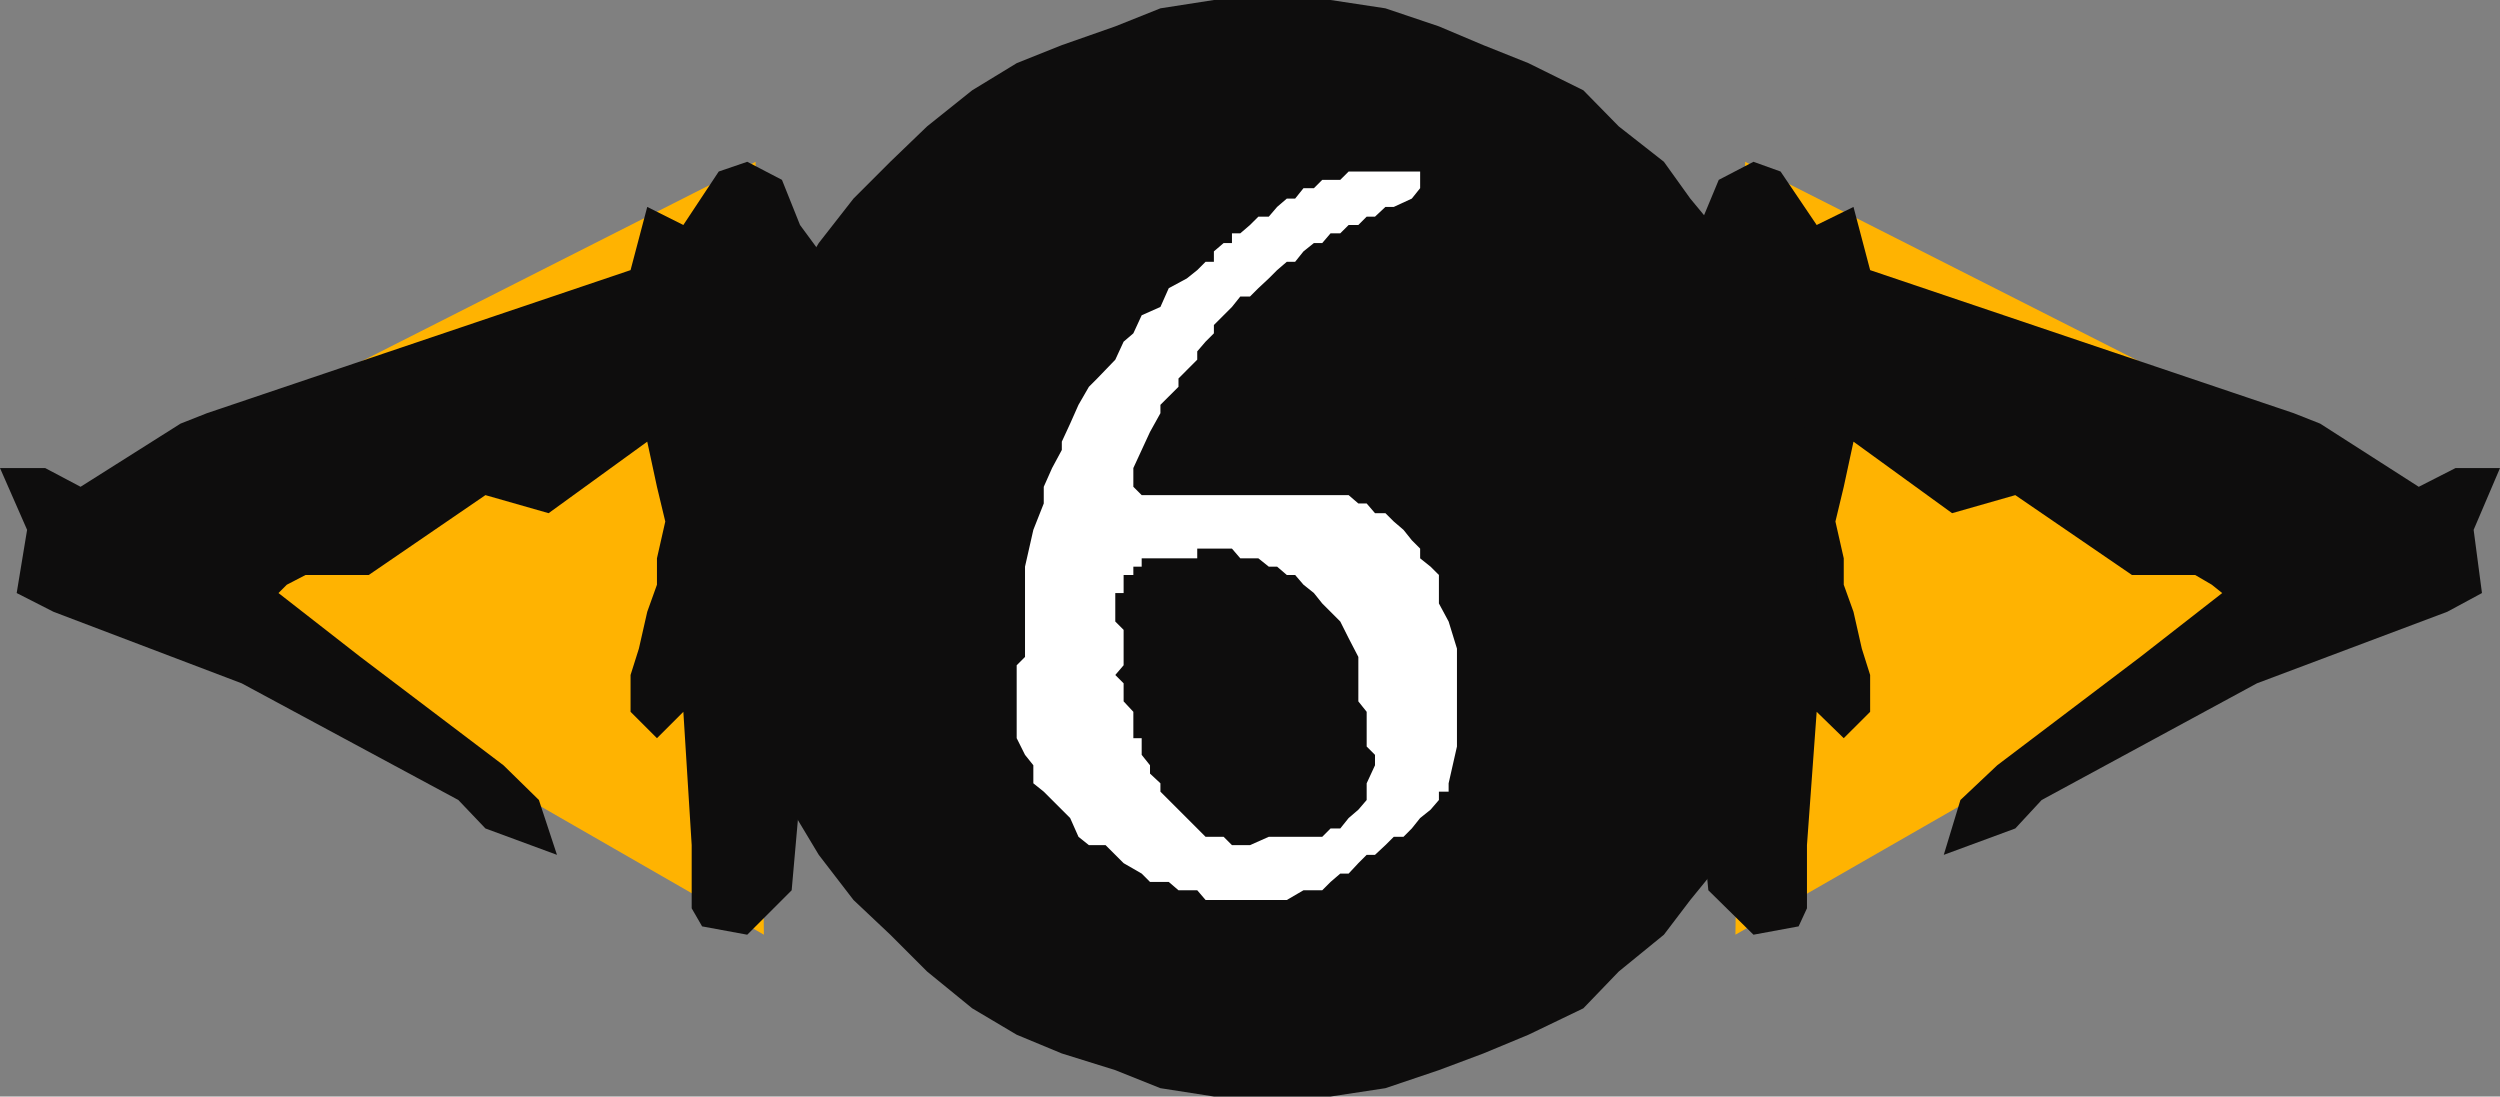 <svg xmlns="http://www.w3.org/2000/svg" width="360" height="157.898"><rect width="100%" height="100%" fill="#808080" stroke="none"/><path fill="#ffb301" d="m353.602 75.098-103.7 59.5 1.399-111.301Zm-347.102 0 103.5 59.5-1.2-111.301Zm0 0"/><path fill="#0e0d0d" d="M352.402 88.098 325 98.398 294 115.2l-3.797 4.098-10.3 3.8 2.398-7.898 5.3-5 20.602-15.601 11.797-9.2-1.5-1.199-2.398-1.402H307l-16.797-11.5-9.101 2.601-14.2-10.3-1.402 6.5-1.2 5 1.2 5.3V84.2l1.402 3.899 1.2 5.3L269.3 97.2v5.301l-3.801 3.797-3.898-3.797-1.399 19.2v9.097l-1.202 2.6-6.5 1.2-6.5-6.399L243.402 101l-1.199-55.602L241 37.7l3.8-5.3 2.7-6.5 5-2.602 3.902 1.402 5.2 7.7 5.3-2.602 2.399 9.101 61 20.602 3.8 1.5 14.2 9.098 5.3-2.7H360l-3.797 8.899 1.2 9.101-5 2.7m-344.7-.001 27.098 10.3L66 115.2l3.902 4.098 10.301 3.8-2.601-7.898-5.102-5-20.598-15.601-11.8-9.2L41.3 84.2l2.7-1.403h9.102l16.8-11.5L79 73.898l14.203-10.3 1.399 6.5 1.199 5-1.2 5.3V84.2l-1.398 3.899-1.203 5.3-1.2 3.801v5.301l3.802 3.797 3.8-3.797 1.2 19.2v9.097l1.5 2.601 6.5 1.2L114 128.2l2.402-27.2 1.5-55.602 1.2-7.699-3.899-5.3-2.601-6.5-5-2.602-4.102 1.402-5.098 7.7-5.199-2.602-2.402 9.101-61 20.602L26 61l-14.398 9.098-5.102-2.7H0l3.902 8.899-1.5 9.101 5.301 2.7"/><path fill="#0e0d0d" d="M183.902 157.898h-9.101l-7.7-1.199-6.5-2.601-7.699-2.399-6.5-2.699-6.402-3.8-6.5-5.302-5.297-5.3-5.3-5-5-6.5-3.903-6.5-4-6.399-2.398-7.699-1.5-7.902-1.2-7.7V71.297l1.2-7.7 1.5-7.898L110 48l4-6.5 3.902-6.5 5-6.402 5.301-5.301 5.297-5.098L140 13l6.402-3.902 6.5-2.598 7.7-2.703 6.5-2.598L174.8 0h16.8l7.899 1.2 7.703 2.597 6.399 2.703 6.5 2.598L228 13l5.102 5.2 6.5 5.097 3.8 5.3L248.703 35l3.797 6.5 3.902 6.5L259 55.7l1.203 7.898 1.399 7.699v15.601l-1.399 7.7L259 102.5l-2.598 7.7-3.902 6.398-3.797 6.5-5.3 6.5-3.801 5-6.5 5.3L228 145.2l-7.898 3.8-6.5 2.7-6.399 2.398-7.703 2.601-7.898 1.2h-7.7"/><path fill="#fff" d="M146.402 99.797v-4l1.2-1.2v-13l1.199-5.3 1.5-3.797v-2.402l1.199-2.7 1.402-2.601v-1.2l1.2-2.597 1.199-2.703 1.5-2.598L158 54.5l2.602-2.703 1.199-2.598L163.203 48l1.2-2.602 2.699-1.199L168.3 41.5l2.601-1.402 1.5-1.2 1.2-1.199h1.199v-1.5L176.203 35h1.2v-1.402h1.199l1.398-1.2 1.203-1.199h1.5l1.2-1.402 1.398-1.2h1.199l1.203-1.5h1.5l1.2-1.199H193l1.203-1.199H204.5v2.399l-1.2 1.5-2.597 1.199H199.5l-1.5 1.402h-1.2l-1.198 1.2h-1.399L193 33.597h-1.398l-1.2 1.402h-1.199l-1.5 1.2-1.203 1.5h-1.2l-1.398 1.198-1.199 1.2-1.5 1.402L180 42.7h-1.398l-1.2 1.5-1.199 1.198-1.402 1.399V48l-1.2 1.2-1.199 1.398v1.199l-1.5 1.5-1.199 1.203v1.2l-1.402 1.398-1.2 1.199V59.5l-1.5 2.7-1.199 2.597-1.199 2.601v2.7l1.2 1.199h29.8l1.399 1.203h1.199L198 73.898h1.5l1.203 1.2 1.399 1.199 1.199 1.5L204.5 79v1.398l1.5 1.2 1.203 1.199v4.101l1.399 2.602 1.199 3.898v6.399h-14.2v-5.2l-1.398-2.699L193 89.5l-1.398-1.402-1.2-1.2-1.199-1.5-1.5-1.199-1.203-1.402h-1.2l-1.398-1.2h-1.199l-1.5-1.199h-2.601l-1.2-1.398h-5v1.398h-8v1.2h-1.199v1.199h-1.402v2.601h-1.2V89.5l1.2 1.2v5.097l-1.2 1.402 1.2 1.2v1.398h-15.399m0 0v6.5l1.2 2.402 1.199 1.5v2.598l1.5 1.203 1.199 1.2 1.402 1.398 1.2 1.199 1.199 2.703 1.5 1.2h2.402l2.598 2.597 2.601 1.5 1.2 1.203h2.699l1.402 1.2h2.7l1.199 1.398H185.3l2.402-1.399h2.7l1.199-1.199 1.398-1.203h1.203l1.399-1.5 1.199-1.2h1.2l1.5-1.398 1.203-1.199h1.399l1.199-1.203 1.199-1.5 1.5-1.2 1.203-1.398V114h1.399v-1.203l1.199-5.297v-7.703h-14.2V101l1.2 1.5v5l1.199 1.2v1.5l-1.2 2.597v2.402l-1.198 1.399-1.399 1.199-1.203 1.5h-1.398l-1.2 1.203h-7.699L180 121.7h-2.598l-1.199-1.2h-2.601l-1.2-1.203-2.699-2.7-1.402-1.398-1.2-1.199v-1.203l-1.5-1.399V110.2l-1.199-1.5v-2.402h-1.199V102.5l-1.402-1.5v-1.203h-15.399"/></svg>
